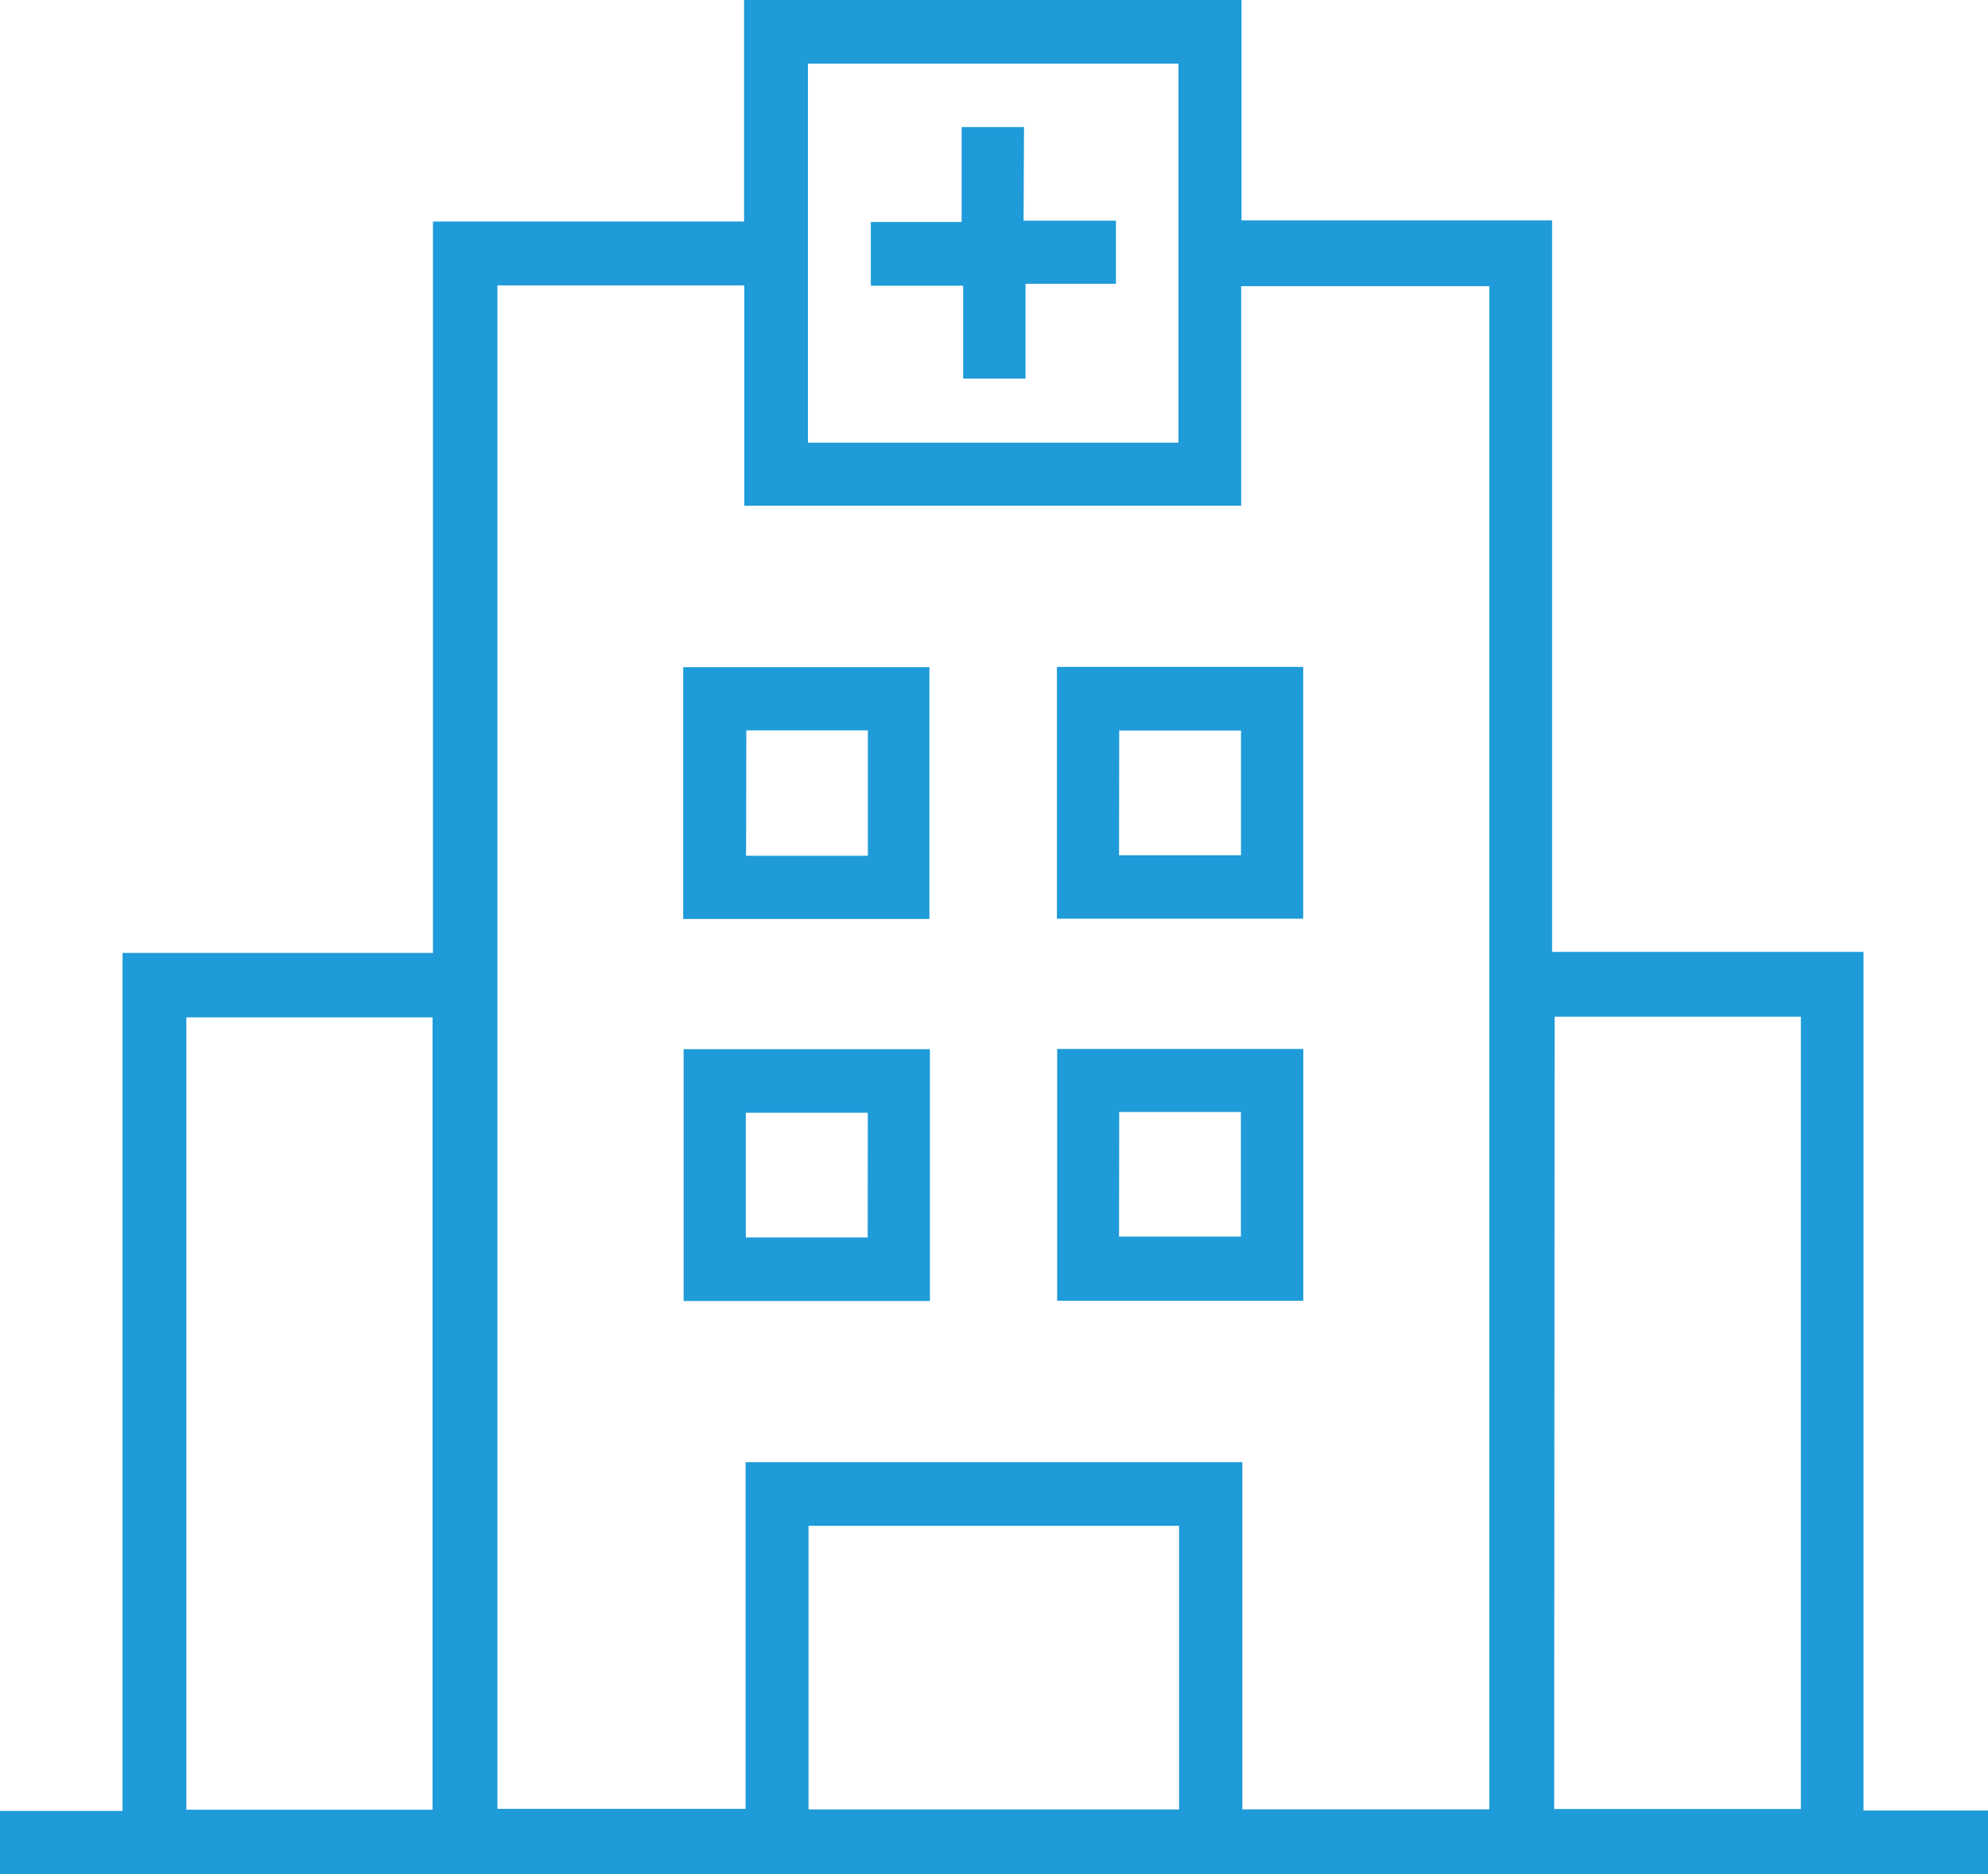 <svg xmlns="http://www.w3.org/2000/svg" width="23.683" height="22.329" viewBox="0 0 23.683 22.329"><path d="M9.632,18.18h4.414v3.379H9.632ZM2.22,12.122H5.153v9.44H2.22Zm16.3-.008h2.934v9.44H18.515ZM5.926,3.4H8.867V6.025h5.919V3.41h2.956V21.558H14.8V17.422H8.882v4.13H5.926ZM9.625.758h4.414V5.274H9.625ZM8.864,0V2.639H5.158v8.715H1.46V21.577H0v.753H23.683v-.758H22.2V11.341H18.49V2.626h-3.7V0Z" fill="#1e9bd8"/><path d="M33.4,31.878h2.933v3H33.4Zm.749,2.247H35.6V32.631H34.152Z" transform="translate(-25.261 -23.929)" fill="#1e9bd8"/><path d="M51.658,31.869h2.934v3H51.658Zm.74,2.244h1.453V32.627H52.4Z" transform="translate(-39.067 -23.923)" fill="#1e9bd8"/><path d="M36.346,53.132H33.412v-3h2.934Zm-.74-2.243H34.153v1.486h1.452Z" transform="translate(-25.268 -37.631)" fill="#1e9bd8"/><path d="M54.6,53.124H51.668v-3H54.6Zm-2.195-.764h1.452V50.875H52.407Z" transform="translate(-39.074 -37.626)" fill="#1e9bd8"/><path d="M44.368,7.185h1.1v.752H44.391v1.13h-.743V7.96h-1.1V7.2h1.082V6.07h.743Z" transform="translate(-32.174 -4.556)" fill="#1e9bd8"/></svg>